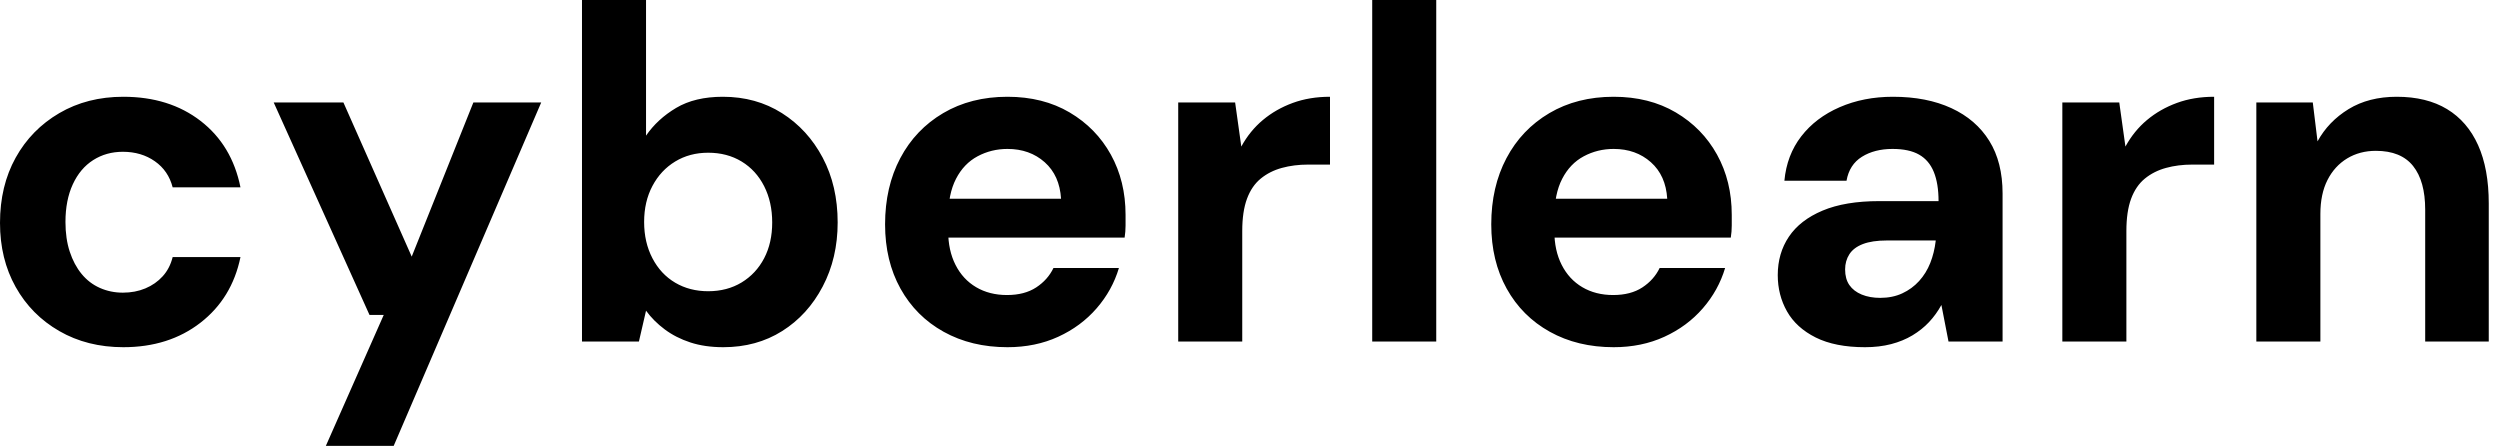 <svg baseProfile="full" height="28" version="1.1" viewBox="0 0 157 28" width="157" xmlns="http://www.w3.org/2000/svg" xmlns:ev="http://www.w3.org/2001/xml-events" xmlns:xlink="http://www.w3.org/1999/xlink"><defs /><g><path d="M9.234 21.804Q6.97 21.804 5.213 20.791Q3.455 19.779 2.472 18.021Q1.489 16.264 1.489 14.0Q1.489 11.677 2.472 9.904Q3.455 8.132 5.213 7.104Q6.97 6.077 9.234 6.077Q12.123 6.077 14.089 7.596Q16.055 9.115 16.591 11.766H12.332Q12.064 10.723 11.215 10.128Q10.366 9.532 9.204 9.532Q8.162 9.532 7.343 10.053Q6.523 10.574 6.062 11.572Q5.6 12.57 5.6 13.94Q5.6 14.983 5.868 15.802Q6.136 16.621 6.613 17.202Q7.089 17.783 7.76 18.081Q8.43 18.379 9.204 18.379Q9.979 18.379 10.619 18.111Q11.26 17.843 11.706 17.351Q12.153 16.86 12.332 16.145H16.591Q16.055 18.736 14.074 20.27Q12.094 21.804 9.234 21.804Z M21.953 28.0 25.587 19.779H24.694L18.677 6.434H23.055L27.345 16.115L31.217 6.434H35.477L26.213 28.0Z M46.915 21.804Q45.753 21.804 44.845 21.506Q43.936 21.209 43.236 20.687Q42.536 20.166 42.06 19.511L41.613 21.447H38.038V0.0H42.06V8.519Q42.774 7.477 43.951 6.777Q45.128 6.077 46.885 6.077Q48.97 6.077 50.594 7.104Q52.217 8.132 53.155 9.904Q54.094 11.677 54.094 13.97Q54.094 16.204 53.155 17.991Q52.217 19.779 50.609 20.791Q49 21.804 46.915 21.804ZM45.962 18.289Q47.153 18.289 48.062 17.738Q48.97 17.187 49.477 16.219Q49.983 15.251 49.983 13.97Q49.983 12.689 49.477 11.691Q48.97 10.694 48.062 10.143Q47.153 9.591 45.962 9.591Q44.8 9.591 43.891 10.143Q42.983 10.694 42.462 11.677Q41.94 12.66 41.94 13.94Q41.94 15.221 42.462 16.219Q42.983 17.217 43.891 17.753Q44.8 18.289 45.962 18.289Z M64.757 21.804Q62.494 21.804 60.751 20.836Q59.009 19.868 58.04 18.126Q57.072 16.383 57.072 14.089Q57.072 11.736 58.026 9.934Q58.979 8.132 60.721 7.104Q62.464 6.077 64.757 6.077Q66.991 6.077 68.66 7.06Q70.328 8.043 71.251 9.711Q72.174 11.379 72.174 13.494Q72.174 13.791 72.174 14.164Q72.174 14.536 72.115 14.923H59.932V12.481H68.123Q68.034 11.021 67.096 10.187Q66.157 9.353 64.757 9.353Q63.745 9.353 62.881 9.815Q62.017 10.277 61.526 11.23Q61.034 12.183 61.034 13.643V14.506Q61.034 15.728 61.496 16.636Q61.957 17.545 62.791 18.036Q63.626 18.528 64.728 18.528Q65.83 18.528 66.56 18.051Q67.289 17.574 67.647 16.83H71.757Q71.34 18.23 70.357 19.362Q69.374 20.494 67.945 21.149Q66.515 21.804 64.757 21.804Z M75.481 21.447V6.434H79.055L79.443 9.204Q79.979 8.221 80.798 7.536Q81.617 6.851 82.674 6.464Q83.732 6.077 85.013 6.077V10.336H83.643Q82.749 10.336 81.989 10.545Q81.23 10.753 80.664 11.215Q80.098 11.677 79.8 12.481Q79.502 13.285 79.502 14.506V21.447Z M87.664 21.447V0.0H91.685V21.447Z M102.826 21.804Q100.562 21.804 98.819 20.836Q97.077 19.868 96.109 18.126Q95.14 16.383 95.14 14.089Q95.14 11.736 96.094 9.934Q97.047 8.132 98.789 7.104Q100.532 6.077 102.826 6.077Q105.06 6.077 106.728 7.06Q108.396 8.043 109.319 9.711Q110.243 11.379 110.243 13.494Q110.243 13.791 110.243 14.164Q110.243 14.536 110.183 14.923H98.0V12.481H106.191Q106.102 11.021 105.164 10.187Q104.226 9.353 102.826 9.353Q101.813 9.353 100.949 9.815Q100.085 10.277 99.594 11.23Q99.102 12.183 99.102 13.643V14.506Q99.102 15.728 99.564 16.636Q100.026 17.545 100.86 18.036Q101.694 18.528 102.796 18.528Q103.898 18.528 104.628 18.051Q105.357 17.574 105.715 16.83H109.826Q109.409 18.23 108.426 19.362Q107.443 20.494 106.013 21.149Q104.583 21.804 102.826 21.804Z M118.613 21.804Q116.736 21.804 115.515 21.194Q114.294 20.583 113.713 19.555Q113.132 18.528 113.132 17.277Q113.132 15.906 113.832 14.864Q114.532 13.821 115.947 13.226Q117.362 12.63 119.506 12.63H123.23Q123.23 11.528 122.932 10.798Q122.634 10.068 122.009 9.711Q121.383 9.353 120.34 9.353Q119.209 9.353 118.419 9.845Q117.63 10.336 117.451 11.349H113.549Q113.698 9.74 114.606 8.564Q115.515 7.387 117.019 6.732Q118.523 6.077 120.37 6.077Q122.485 6.077 124.034 6.791Q125.583 7.506 126.417 8.847Q127.251 10.187 127.251 12.153V21.447H123.855L123.409 19.153Q123.081 19.749 122.634 20.226Q122.187 20.702 121.591 21.06Q120.996 21.417 120.251 21.611Q119.506 21.804 118.613 21.804ZM119.566 18.706Q120.34 18.706 120.951 18.423Q121.562 18.14 122.009 17.649Q122.455 17.157 122.709 16.517Q122.962 15.877 123.051 15.132V15.102H119.983Q119.06 15.102 118.479 15.326Q117.898 15.549 117.63 15.966Q117.362 16.383 117.362 16.919Q117.362 17.515 117.63 17.902Q117.898 18.289 118.404 18.498Q118.911 18.706 119.566 18.706Z M131.004 21.447V6.434H134.579L134.966 9.204Q135.502 8.221 136.321 7.536Q137.14 6.851 138.198 6.464Q139.255 6.077 140.536 6.077V10.336H139.166Q138.272 10.336 137.513 10.545Q136.753 10.753 136.187 11.215Q135.621 11.677 135.323 12.481Q135.026 13.285 135.026 14.506V21.447Z M143.187 21.447V6.434H146.732L147.03 8.877Q147.715 7.626 148.981 6.851Q150.247 6.077 152.004 6.077Q153.881 6.077 155.162 6.851Q156.443 7.626 157.113 9.115Q157.783 10.604 157.783 12.779V21.447H153.791V13.166Q153.791 11.379 153.032 10.426Q152.272 9.472 150.694 9.472Q149.681 9.472 148.891 9.949Q148.102 10.426 147.655 11.304Q147.209 12.183 147.209 13.434V21.447Z " fill="rgb(0,0,0)" transform="translate(-1.489, 0)" /></g></svg>
